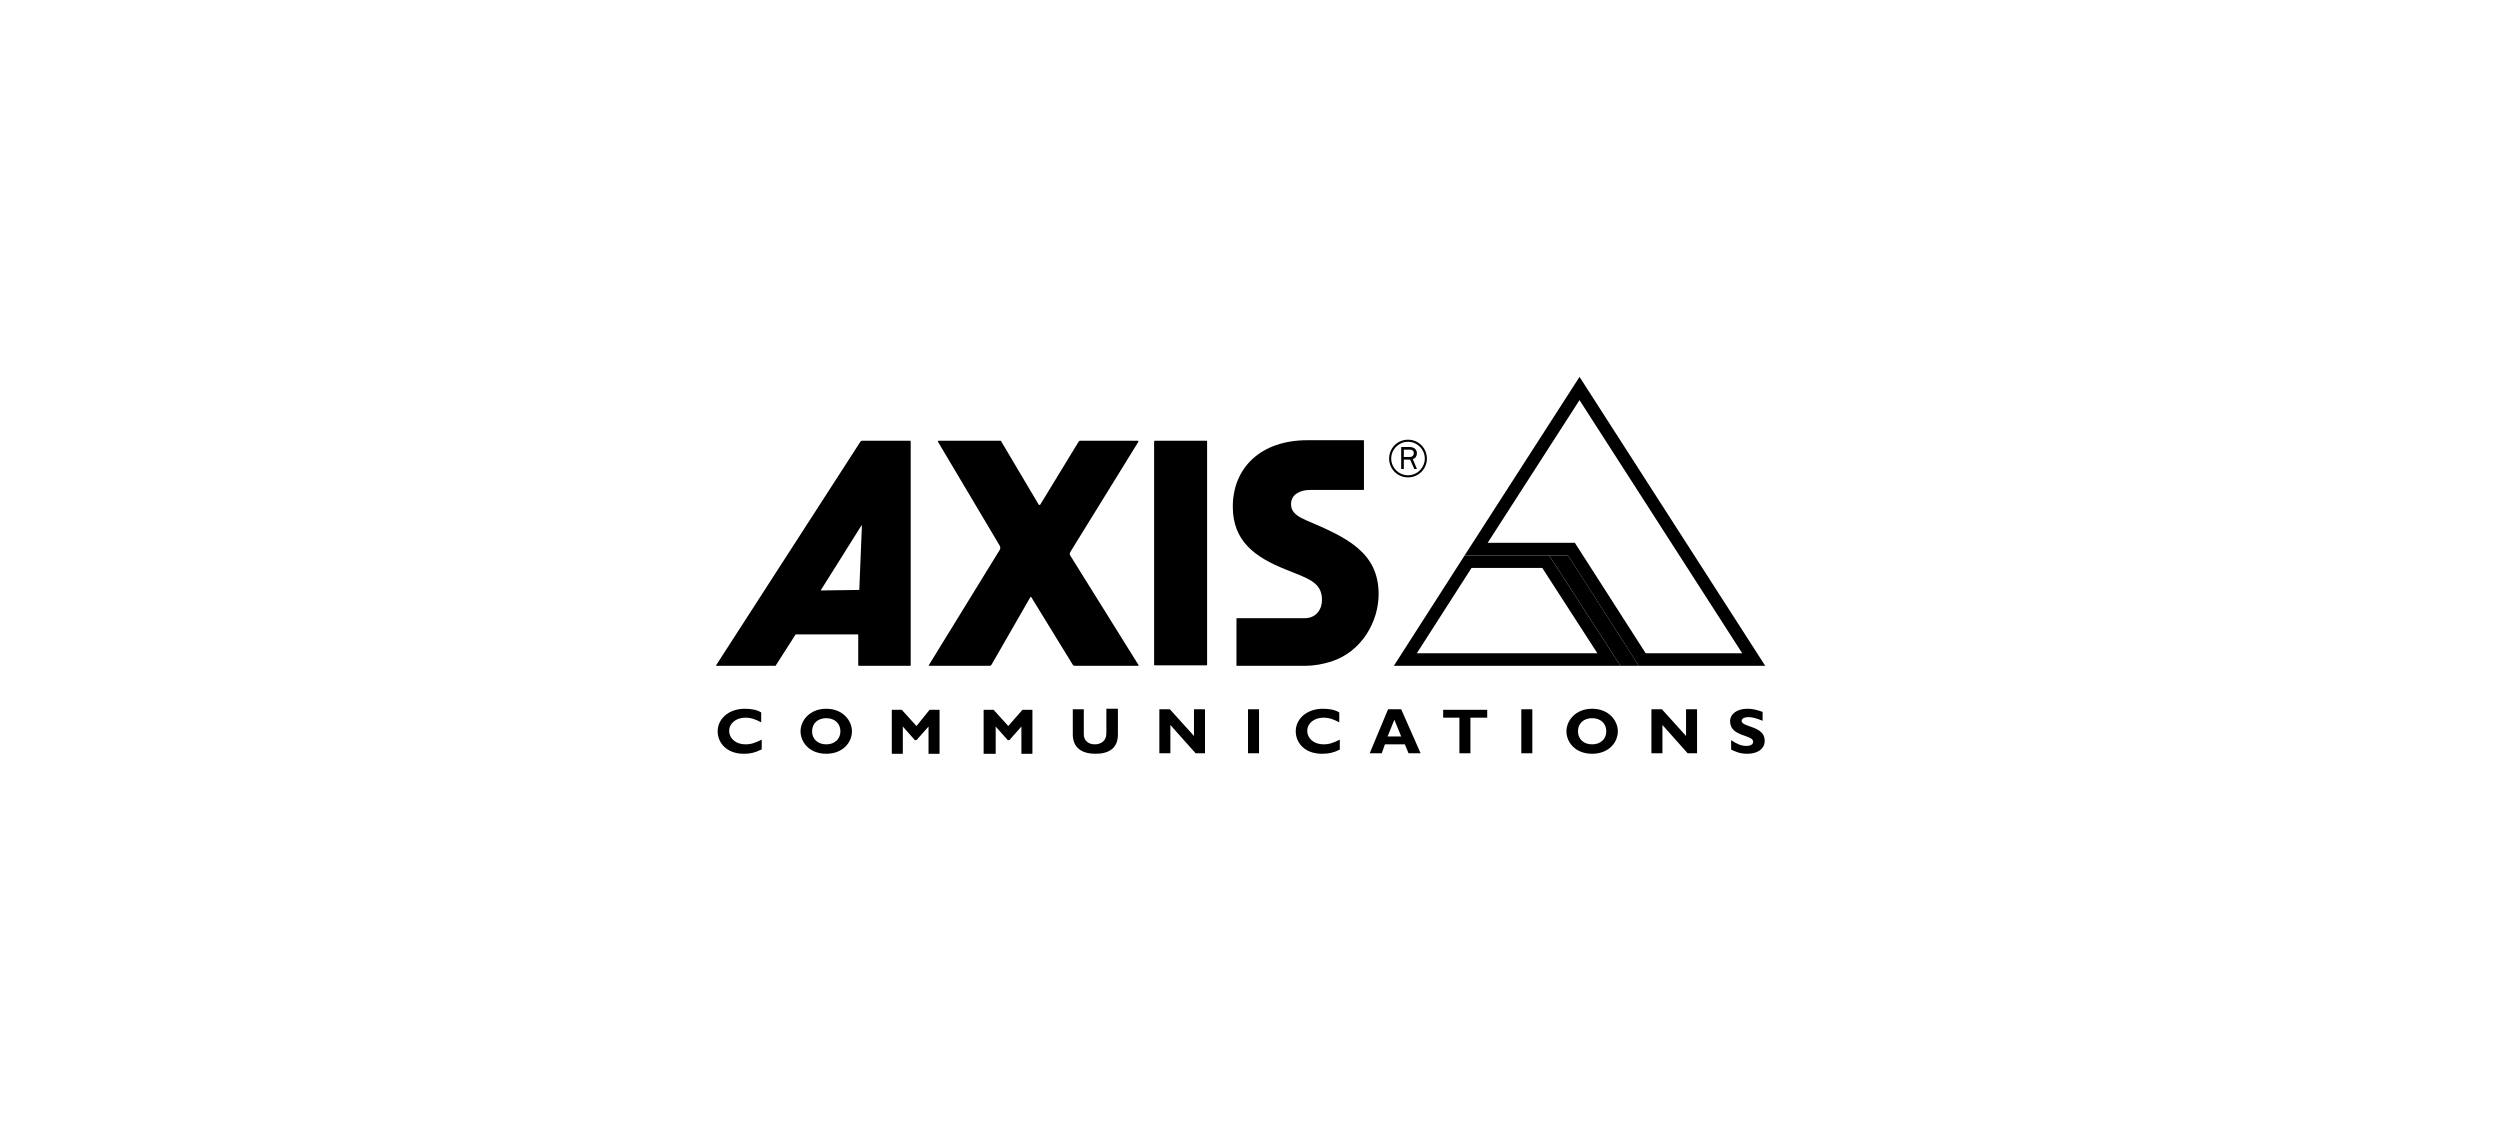 <svg width="199" height="90" viewBox="0 0 199 90" fill="none" xmlns="http://www.w3.org/2000/svg">
<g clip-path="url(#clip0_502_257)">
<path d="M91.909 35.083H96.043C96.085 35.083 96.085 35.125 96.085 35.125V52.916C96.085 52.958 96.043 52.958 96.043 52.958H91.909C91.867 52.958 91.867 52.916 91.867 52.916V35.166C91.867 35.125 91.909 35.083 91.909 35.083Z" fill="black"/>
<path d="M90.572 35.083C90.614 35.083 90.614 35.125 90.614 35.166L85.185 43.958C85.144 44.041 85.144 44.125 85.185 44.208L90.614 52.916C90.656 52.958 90.614 53 90.614 53H85.519C85.478 53 85.436 52.958 85.394 52.916L82.095 47.541C82.054 47.5 82.012 47.5 82.012 47.541L78.922 52.916C78.88 52.958 78.838 53 78.797 53H73.995C73.953 53 73.911 53 73.953 52.916L79.59 43.75C79.632 43.666 79.632 43.541 79.59 43.458L74.663 35.166C74.663 35.125 74.663 35.083 74.704 35.083H79.632C79.674 35.083 79.715 35.125 79.715 35.166L82.68 40.166C82.722 40.208 82.763 40.208 82.805 40.166L85.853 35.166C85.895 35.125 85.895 35.083 85.979 35.083H90.572Z" fill="black"/>
<path d="M125.233 43.938L125.085 43.708H124.812H117.502L125.73 30.924L139.597 52.5H130.723L125.233 43.938Z" stroke="black"/>
<path d="M72.45 35.083H68.608C68.567 35.083 68.525 35.125 68.483 35.166L57 52.958V53H61.677C61.718 53 61.76 53 61.76 52.958L63.305 50.541C63.347 50.5 63.347 50.5 63.389 50.5H68.274C68.316 50.5 68.316 50.541 68.316 50.541V52.916C68.316 52.958 68.316 53 68.358 53H72.45C72.492 53 72.492 52.958 72.492 52.916V35.166C72.492 35.125 72.492 35.083 72.45 35.083ZM68.4 46.958C68.4 47 68.4 47 68.4 46.958L65.351 47C65.351 47 65.31 47 65.351 46.958L68.567 41.833C68.567 41.791 68.608 41.833 68.608 41.833L68.4 46.958Z" fill="black"/>
<path d="M98.507 53C98.465 53 103.893 53 103.893 53C104.561 53 105.271 52.875 105.939 52.667C108.445 51.875 109.739 49.417 109.739 47.292C109.739 43.917 107.109 42.75 103.977 41.417C103.434 41.167 102.766 40.875 102.766 40.125C102.766 39.375 103.476 39 104.269 39H108.528C108.57 39 108.57 38.959 108.57 38.959V35.084C108.57 35.042 108.528 35.042 108.528 35.042H104.06C100.344 35.042 98.131 37.25 98.131 40.334C98.131 43.042 99.843 44.334 102.348 45.334C104.102 46.042 105.23 46.334 105.23 47.75C105.23 48.5 104.77 49.209 103.852 49.209C103.852 49.209 98.507 49.209 98.465 49.209C98.423 49.209 98.423 49.25 98.423 49.25C98.423 49.209 98.423 52.959 98.423 53C98.465 53 98.548 53 98.507 53Z" fill="black"/>
<path d="M112.077 35C111.242 35 110.574 35.667 110.574 36.5C110.574 37.333 111.242 38 112.077 38C112.913 38 113.581 37.333 113.581 36.5C113.581 35.667 112.913 35 112.077 35ZM112.077 37.833C111.326 37.833 110.741 37.208 110.741 36.5C110.741 35.75 111.368 35.167 112.077 35.167C112.829 35.167 113.414 35.792 113.414 36.5C113.414 37.208 112.829 37.833 112.077 37.833Z" fill="black"/>
<path d="M112.788 37.333L112.454 36.541C112.663 36.5 112.788 36.291 112.788 36.083C112.788 35.916 112.704 35.791 112.621 35.708C112.496 35.625 112.37 35.583 112.203 35.583H111.535V37.333H111.744V36.583H112.245L112.579 37.333H112.788ZM111.744 36.416V35.791H112.162C112.245 35.791 112.329 35.791 112.412 35.833C112.496 35.875 112.537 35.958 112.537 36.083C112.537 36.166 112.496 36.25 112.454 36.291C112.37 36.375 112.287 36.375 112.162 36.375H111.744V36.416Z" fill="black"/>
<path d="M60.591 59.667C60.09 59.917 59.714 60 59.213 60C57.835 60 57.125 59.125 57.125 58.209C57.125 57.292 57.918 56.417 59.296 56.417C59.797 56.417 60.257 56.5 60.591 56.709V57.5C60.215 57.292 59.797 57.125 59.338 57.125C58.587 57.125 58.044 57.584 58.044 58.167C58.044 58.792 58.587 59.25 59.338 59.25C59.797 59.25 60.132 59.125 60.633 58.875V59.667H60.591Z" fill="black"/>
<path d="M65.769 60C64.433 60 63.723 59.084 63.723 58.209C63.723 57.375 64.433 56.417 65.769 56.417C67.105 56.417 67.815 57.375 67.815 58.209C67.815 59.125 67.063 60 65.769 60ZM65.769 57.167C65.101 57.167 64.641 57.584 64.641 58.209C64.641 58.834 65.101 59.25 65.769 59.25C66.437 59.25 66.896 58.834 66.896 58.209C66.896 57.584 66.437 57.167 65.769 57.167Z" fill="black"/>
<path d="M73.995 56.5H74.788V60H73.911V57.833L72.951 58.917H72.826L71.865 57.833V60H70.988V56.5H71.782L72.951 57.792L73.995 56.5Z" fill="black"/>
<path d="M81.387 56.5H82.18V60H81.303V57.833L80.343 58.917H80.218L79.257 57.833V60H78.297V56.5H79.09L80.259 57.792L81.387 56.5Z" fill="black"/>
<path d="M88.986 56.5V58.459C88.986 59.625 88.192 60 87.19 60C86.146 60 85.394 59.542 85.394 58.459V56.459H86.271V58.459C86.271 58.959 86.647 59.25 87.148 59.25C87.608 59.25 88.067 59 88.067 58.375V56.417H88.986V56.5Z" fill="black"/>
<path d="M95.918 59.958H95.166L93.162 57.708V59.958H92.285V56.458H93.12L95.041 58.583V56.458H95.918V59.958Z" fill="black"/>
<path d="M100.219 59.958H99.342V56.458H100.219V59.958Z" fill="black"/>
<path d="M106.648 59.667C106.147 59.917 105.771 60 105.228 60C103.85 60 103.141 59.125 103.141 58.209C103.141 57.292 103.934 56.417 105.312 56.417C105.813 56.417 106.272 56.5 106.606 56.709V57.5C106.231 57.292 105.813 57.125 105.354 57.125C104.602 57.125 104.059 57.584 104.059 58.167C104.059 58.792 104.602 59.25 105.354 59.25C105.813 59.25 106.147 59.125 106.648 58.875V59.667V59.667Z" fill="black"/>
<path d="M113.08 59.958H112.119L111.827 59.25H110.24L109.99 59.958H109.029L110.491 56.458H111.535L113.08 59.958ZM110.992 57.291L110.449 58.625H111.535L110.992 57.291Z" fill="black"/>
<path d="M118.341 57.125H117.046V59.958H116.169V57.125H114.875V56.5H118.383V57.125H118.341Z" fill="black"/>
<path d="M121.973 59.958H121.096V56.458H121.973V59.958Z" fill="black"/>
<path d="M126.734 60C125.397 60 124.688 59.084 124.688 58.209C124.688 57.375 125.397 56.417 126.734 56.417C128.07 56.417 128.78 57.375 128.78 58.209C128.78 59.125 128.028 60 126.734 60ZM126.734 57.167C126.065 57.167 125.606 57.584 125.606 58.209C125.606 58.834 126.065 59.25 126.734 59.25C127.402 59.25 127.861 58.834 127.861 58.209C127.861 57.584 127.402 57.167 126.734 57.167Z" fill="black"/>
<path d="M135.086 59.958H134.334L132.33 57.708V59.958H131.453V56.458H132.288L134.209 58.583V56.458H135.086V59.958V59.958Z" fill="black"/>
<path d="M140.304 57.375C139.803 57.167 139.469 57.084 139.176 57.084C138.842 57.084 138.633 57.209 138.633 57.375C138.633 57.917 140.471 57.75 140.471 58.959C140.471 59.625 139.886 60 139.093 60C138.466 60 138.174 59.834 137.798 59.667V58.917C138.299 59.25 138.633 59.375 139.009 59.375C139.343 59.375 139.552 59.25 139.552 59.042C139.552 58.459 137.715 58.667 137.715 57.417C137.715 56.834 138.258 56.417 139.093 56.417C139.51 56.417 139.844 56.5 140.304 56.667V57.375V57.375Z" fill="black"/>
<path d="M124.814 44.208H123.311L128.989 53H130.451L124.814 44.208Z" fill="black"/>
<path d="M116.86 44.708H123.037L128.07 52.5H111.864L116.86 44.708Z" stroke="black"/>
</g>
<defs>
<clipPath id="clip0_502_257">
<rect width="83.513" height="30" fill="white" transform="translate(57 30)"/>
</clipPath>
</defs>
</svg>
